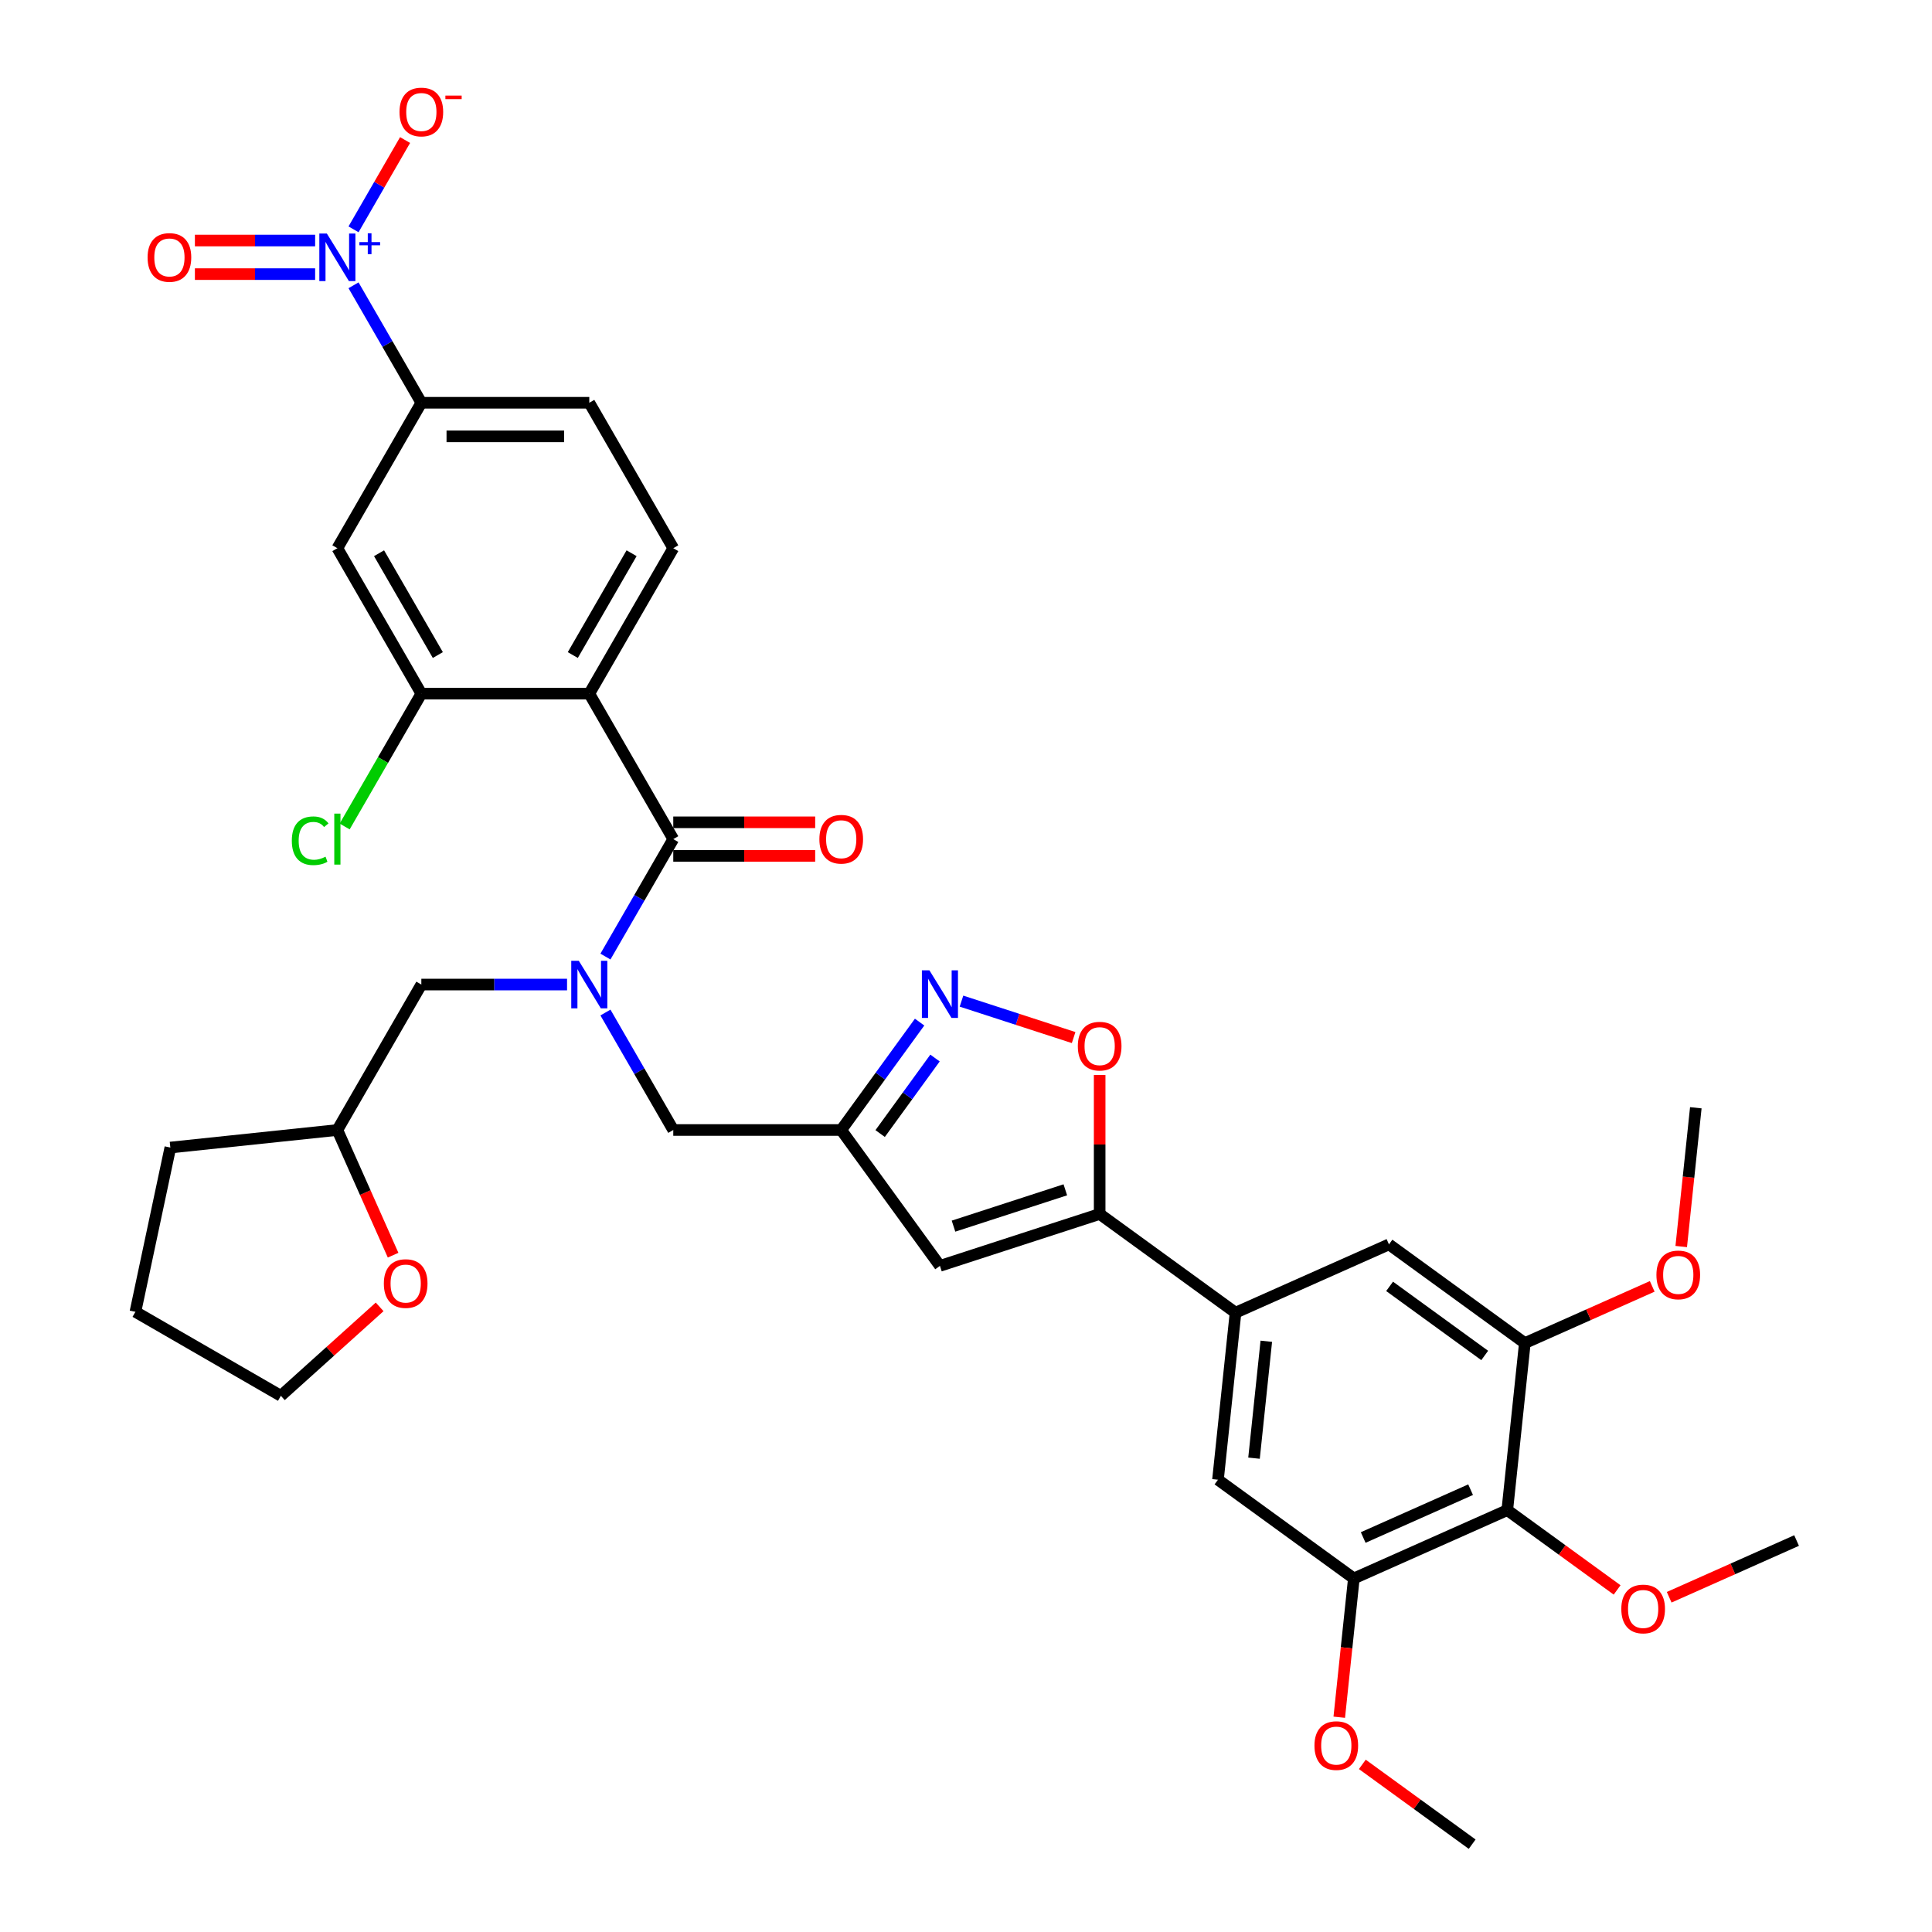 <?xml version='1.0' encoding='iso-8859-1'?>
<svg version='1.1' baseProfile='full'
              xmlns='http://www.w3.org/2000/svg'
                      xmlns:rdkit='http://www.rdkit.org/xml'
                      xmlns:xlink='http://www.w3.org/1999/xlink'
                  xml:space='preserve'
width='1000px' height='1000px' viewBox='0 0 1000 1000'>
<!-- END OF HEADER -->
<rect style='opacity:1.0;fill:#FFFFFF;stroke:none' width='1000' height='1000' x='0' y='0'> </rect>
<path class='bond-0' d='M 293.506,509.603 L 255.796,509.603' style='fill:none;fill-rule:evenodd;stroke:#0000FF;stroke-width:6px;stroke-linecap:butt;stroke-linejoin:miter;stroke-opacity:1' />
<path class='bond-0' d='M 255.796,509.603 L 218.086,509.603' style='fill:none;fill-rule:evenodd;stroke:#000000;stroke-width:6px;stroke-linecap:butt;stroke-linejoin:miter;stroke-opacity:1' />
<path class='bond-1' d='M 313.377,495.12 L 330.929,464.72' style='fill:none;fill-rule:evenodd;stroke:#0000FF;stroke-width:6px;stroke-linecap:butt;stroke-linejoin:miter;stroke-opacity:1' />
<path class='bond-1' d='M 330.929,464.72 L 348.481,434.319' style='fill:none;fill-rule:evenodd;stroke:#000000;stroke-width:6px;stroke-linecap:butt;stroke-linejoin:miter;stroke-opacity:1' />
<path class='bond-2' d='M 313.377,524.085 L 330.929,554.485' style='fill:none;fill-rule:evenodd;stroke:#0000FF;stroke-width:6px;stroke-linecap:butt;stroke-linejoin:miter;stroke-opacity:1' />
<path class='bond-2' d='M 330.929,554.485 L 348.481,584.886' style='fill:none;fill-rule:evenodd;stroke:#000000;stroke-width:6px;stroke-linecap:butt;stroke-linejoin:miter;stroke-opacity:1' />
<path class='bond-3' d='M 348.481,443.012 L 385.208,443.012' style='fill:none;fill-rule:evenodd;stroke:#000000;stroke-width:6px;stroke-linecap:butt;stroke-linejoin:miter;stroke-opacity:1' />
<path class='bond-3' d='M 385.208,443.012 L 421.936,443.012' style='fill:none;fill-rule:evenodd;stroke:#FF0000;stroke-width:6px;stroke-linecap:butt;stroke-linejoin:miter;stroke-opacity:1' />
<path class='bond-3' d='M 348.481,425.626 L 385.208,425.626' style='fill:none;fill-rule:evenodd;stroke:#000000;stroke-width:6px;stroke-linecap:butt;stroke-linejoin:miter;stroke-opacity:1' />
<path class='bond-3' d='M 385.208,425.626 L 421.936,425.626' style='fill:none;fill-rule:evenodd;stroke:#FF0000;stroke-width:6px;stroke-linecap:butt;stroke-linejoin:miter;stroke-opacity:1' />
<path class='bond-4' d='M 348.481,434.319 L 305.016,359.036' style='fill:none;fill-rule:evenodd;stroke:#000000;stroke-width:6px;stroke-linecap:butt;stroke-linejoin:miter;stroke-opacity:1' />
<path class='bond-5' d='M 182.983,147.669 L 200.535,178.069' style='fill:none;fill-rule:evenodd;stroke:#0000FF;stroke-width:6px;stroke-linecap:butt;stroke-linejoin:miter;stroke-opacity:1' />
<path class='bond-5' d='M 200.535,178.069 L 218.086,208.469' style='fill:none;fill-rule:evenodd;stroke:#000000;stroke-width:6px;stroke-linecap:butt;stroke-linejoin:miter;stroke-opacity:1' />
<path class='bond-6' d='M 182.983,118.704 L 196.324,95.596' style='fill:none;fill-rule:evenodd;stroke:#0000FF;stroke-width:6px;stroke-linecap:butt;stroke-linejoin:miter;stroke-opacity:1' />
<path class='bond-6' d='M 196.324,95.596 L 209.665,72.489' style='fill:none;fill-rule:evenodd;stroke:#FF0000;stroke-width:6px;stroke-linecap:butt;stroke-linejoin:miter;stroke-opacity:1' />
<path class='bond-7' d='M 163.112,124.493 L 131.995,124.493' style='fill:none;fill-rule:evenodd;stroke:#0000FF;stroke-width:6px;stroke-linecap:butt;stroke-linejoin:miter;stroke-opacity:1' />
<path class='bond-7' d='M 131.995,124.493 L 100.878,124.493' style='fill:none;fill-rule:evenodd;stroke:#FF0000;stroke-width:6px;stroke-linecap:butt;stroke-linejoin:miter;stroke-opacity:1' />
<path class='bond-7' d='M 163.112,141.879 L 131.995,141.879' style='fill:none;fill-rule:evenodd;stroke:#0000FF;stroke-width:6px;stroke-linecap:butt;stroke-linejoin:miter;stroke-opacity:1' />
<path class='bond-7' d='M 131.995,141.879 L 100.878,141.879' style='fill:none;fill-rule:evenodd;stroke:#FF0000;stroke-width:6px;stroke-linecap:butt;stroke-linejoin:miter;stroke-opacity:1' />
<path class='bond-8' d='M 305.016,359.036 L 218.086,359.036' style='fill:none;fill-rule:evenodd;stroke:#000000;stroke-width:6px;stroke-linecap:butt;stroke-linejoin:miter;stroke-opacity:1' />
<path class='bond-9' d='M 305.016,359.036 L 348.481,283.753' style='fill:none;fill-rule:evenodd;stroke:#000000;stroke-width:6px;stroke-linecap:butt;stroke-linejoin:miter;stroke-opacity:1' />
<path class='bond-9' d='M 296.479,339.051 L 326.904,286.352' style='fill:none;fill-rule:evenodd;stroke:#000000;stroke-width:6px;stroke-linecap:butt;stroke-linejoin:miter;stroke-opacity:1' />
<path class='bond-10' d='M 348.481,283.753 L 305.016,208.469' style='fill:none;fill-rule:evenodd;stroke:#000000;stroke-width:6px;stroke-linecap:butt;stroke-linejoin:miter;stroke-opacity:1' />
<path class='bond-11' d='M 203.469,649.678 L 189.045,617.282' style='fill:none;fill-rule:evenodd;stroke:#FF0000;stroke-width:6px;stroke-linecap:butt;stroke-linejoin:miter;stroke-opacity:1' />
<path class='bond-11' d='M 189.045,617.282 L 174.621,584.886' style='fill:none;fill-rule:evenodd;stroke:#000000;stroke-width:6px;stroke-linecap:butt;stroke-linejoin:miter;stroke-opacity:1' />
<path class='bond-12' d='M 196.505,676.432 L 170.941,699.45' style='fill:none;fill-rule:evenodd;stroke:#FF0000;stroke-width:6px;stroke-linecap:butt;stroke-linejoin:miter;stroke-opacity:1' />
<path class='bond-12' d='M 170.941,699.45 L 145.378,722.467' style='fill:none;fill-rule:evenodd;stroke:#000000;stroke-width:6px;stroke-linecap:butt;stroke-linejoin:miter;stroke-opacity:1' />
<path class='bond-13' d='M 348.481,584.886 L 435.41,584.886' style='fill:none;fill-rule:evenodd;stroke:#000000;stroke-width:6px;stroke-linecap:butt;stroke-linejoin:miter;stroke-opacity:1' />
<path class='bond-14' d='M 218.086,509.603 L 174.621,584.886' style='fill:none;fill-rule:evenodd;stroke:#000000;stroke-width:6px;stroke-linecap:butt;stroke-linejoin:miter;stroke-opacity:1' />
<path class='bond-15' d='M 174.621,584.886 L 88.168,593.972' style='fill:none;fill-rule:evenodd;stroke:#000000;stroke-width:6px;stroke-linecap:butt;stroke-linejoin:miter;stroke-opacity:1' />
<path class='bond-16' d='M 569.181,556.425 L 569.181,592.388' style='fill:none;fill-rule:evenodd;stroke:#FF0000;stroke-width:6px;stroke-linecap:butt;stroke-linejoin:miter;stroke-opacity:1' />
<path class='bond-16' d='M 569.181,592.388 L 569.181,628.351' style='fill:none;fill-rule:evenodd;stroke:#000000;stroke-width:6px;stroke-linecap:butt;stroke-linejoin:miter;stroke-opacity:1' />
<path class='bond-17' d='M 555.707,537.043 L 526.684,527.613' style='fill:none;fill-rule:evenodd;stroke:#FF0000;stroke-width:6px;stroke-linecap:butt;stroke-linejoin:miter;stroke-opacity:1' />
<path class='bond-17' d='M 526.684,527.613 L 497.662,518.183' style='fill:none;fill-rule:evenodd;stroke:#0000FF;stroke-width:6px;stroke-linecap:butt;stroke-linejoin:miter;stroke-opacity:1' />
<path class='bond-18' d='M 569.181,628.351 L 486.506,655.213' style='fill:none;fill-rule:evenodd;stroke:#000000;stroke-width:6px;stroke-linecap:butt;stroke-linejoin:miter;stroke-opacity:1' />
<path class='bond-18' d='M 551.408,615.845 L 493.535,634.649' style='fill:none;fill-rule:evenodd;stroke:#000000;stroke-width:6px;stroke-linecap:butt;stroke-linejoin:miter;stroke-opacity:1' />
<path class='bond-19' d='M 569.181,628.351 L 639.509,679.447' style='fill:none;fill-rule:evenodd;stroke:#000000;stroke-width:6px;stroke-linecap:butt;stroke-linejoin:miter;stroke-opacity:1' />
<path class='bond-20' d='M 486.506,655.213 L 435.41,584.886' style='fill:none;fill-rule:evenodd;stroke:#000000;stroke-width:6px;stroke-linecap:butt;stroke-linejoin:miter;stroke-opacity:1' />
<path class='bond-21' d='M 435.41,584.886 L 455.697,556.963' style='fill:none;fill-rule:evenodd;stroke:#000000;stroke-width:6px;stroke-linecap:butt;stroke-linejoin:miter;stroke-opacity:1' />
<path class='bond-21' d='M 455.697,556.963 L 475.984,529.041' style='fill:none;fill-rule:evenodd;stroke:#0000FF;stroke-width:6px;stroke-linecap:butt;stroke-linejoin:miter;stroke-opacity:1' />
<path class='bond-21' d='M 455.562,586.728 L 469.763,567.183' style='fill:none;fill-rule:evenodd;stroke:#000000;stroke-width:6px;stroke-linecap:butt;stroke-linejoin:miter;stroke-opacity:1' />
<path class='bond-21' d='M 469.763,567.183 L 483.964,547.637' style='fill:none;fill-rule:evenodd;stroke:#0000FF;stroke-width:6px;stroke-linecap:butt;stroke-linejoin:miter;stroke-opacity:1' />
<path class='bond-22' d='M 700.75,816.996 L 780.164,781.639' style='fill:none;fill-rule:evenodd;stroke:#000000;stroke-width:6px;stroke-linecap:butt;stroke-linejoin:miter;stroke-opacity:1' />
<path class='bond-22' d='M 705.59,795.81 L 761.18,771.059' style='fill:none;fill-rule:evenodd;stroke:#000000;stroke-width:6px;stroke-linecap:butt;stroke-linejoin:miter;stroke-opacity:1' />
<path class='bond-23' d='M 700.75,816.996 L 630.422,765.9' style='fill:none;fill-rule:evenodd;stroke:#000000;stroke-width:6px;stroke-linecap:butt;stroke-linejoin:miter;stroke-opacity:1' />
<path class='bond-24' d='M 700.75,816.996 L 696.975,852.912' style='fill:none;fill-rule:evenodd;stroke:#000000;stroke-width:6px;stroke-linecap:butt;stroke-linejoin:miter;stroke-opacity:1' />
<path class='bond-24' d='M 696.975,852.912 L 693.2,888.828' style='fill:none;fill-rule:evenodd;stroke:#FF0000;stroke-width:6px;stroke-linecap:butt;stroke-linejoin:miter;stroke-opacity:1' />
<path class='bond-25' d='M 630.422,765.9 L 639.509,679.447' style='fill:none;fill-rule:evenodd;stroke:#000000;stroke-width:6px;stroke-linecap:butt;stroke-linejoin:miter;stroke-opacity:1' />
<path class='bond-25' d='M 649.076,754.749 L 655.437,694.232' style='fill:none;fill-rule:evenodd;stroke:#000000;stroke-width:6px;stroke-linecap:butt;stroke-linejoin:miter;stroke-opacity:1' />
<path class='bond-26' d='M 639.509,679.447 L 718.923,644.089' style='fill:none;fill-rule:evenodd;stroke:#000000;stroke-width:6px;stroke-linecap:butt;stroke-linejoin:miter;stroke-opacity:1' />
<path class='bond-27' d='M 718.923,644.089 L 789.251,695.185' style='fill:none;fill-rule:evenodd;stroke:#000000;stroke-width:6px;stroke-linecap:butt;stroke-linejoin:miter;stroke-opacity:1' />
<path class='bond-27' d='M 719.253,665.819 L 768.482,701.586' style='fill:none;fill-rule:evenodd;stroke:#000000;stroke-width:6px;stroke-linecap:butt;stroke-linejoin:miter;stroke-opacity:1' />
<path class='bond-28' d='M 780.164,781.639 L 789.251,695.185' style='fill:none;fill-rule:evenodd;stroke:#000000;stroke-width:6px;stroke-linecap:butt;stroke-linejoin:miter;stroke-opacity:1' />
<path class='bond-29' d='M 780.164,781.639 L 808.591,802.292' style='fill:none;fill-rule:evenodd;stroke:#000000;stroke-width:6px;stroke-linecap:butt;stroke-linejoin:miter;stroke-opacity:1' />
<path class='bond-29' d='M 808.591,802.292 L 837.017,822.945' style='fill:none;fill-rule:evenodd;stroke:#FF0000;stroke-width:6px;stroke-linecap:butt;stroke-linejoin:miter;stroke-opacity:1' />
<path class='bond-30' d='M 789.251,695.185 L 822.221,680.506' style='fill:none;fill-rule:evenodd;stroke:#000000;stroke-width:6px;stroke-linecap:butt;stroke-linejoin:miter;stroke-opacity:1' />
<path class='bond-30' d='M 822.221,680.506 L 855.191,665.827' style='fill:none;fill-rule:evenodd;stroke:#FF0000;stroke-width:6px;stroke-linecap:butt;stroke-linejoin:miter;stroke-opacity:1' />
<path class='bond-31' d='M 870.202,645.206 L 873.977,609.29' style='fill:none;fill-rule:evenodd;stroke:#FF0000;stroke-width:6px;stroke-linecap:butt;stroke-linejoin:miter;stroke-opacity:1' />
<path class='bond-31' d='M 873.977,609.29 L 877.751,573.374' style='fill:none;fill-rule:evenodd;stroke:#000000;stroke-width:6px;stroke-linecap:butt;stroke-linejoin:miter;stroke-opacity:1' />
<path class='bond-32' d='M 863.966,826.735 L 896.936,812.056' style='fill:none;fill-rule:evenodd;stroke:#FF0000;stroke-width:6px;stroke-linecap:butt;stroke-linejoin:miter;stroke-opacity:1' />
<path class='bond-32' d='M 896.936,812.056 L 929.906,797.377' style='fill:none;fill-rule:evenodd;stroke:#000000;stroke-width:6px;stroke-linecap:butt;stroke-linejoin:miter;stroke-opacity:1' />
<path class='bond-33' d='M 705.137,913.239 L 733.564,933.892' style='fill:none;fill-rule:evenodd;stroke:#FF0000;stroke-width:6px;stroke-linecap:butt;stroke-linejoin:miter;stroke-opacity:1' />
<path class='bond-33' d='M 733.564,933.892 L 761.991,954.545' style='fill:none;fill-rule:evenodd;stroke:#000000;stroke-width:6px;stroke-linecap:butt;stroke-linejoin:miter;stroke-opacity:1' />
<path class='bond-34' d='M 145.378,722.467 L 70.094,679.003' style='fill:none;fill-rule:evenodd;stroke:#000000;stroke-width:6px;stroke-linecap:butt;stroke-linejoin:miter;stroke-opacity:1' />
<path class='bond-35' d='M 88.168,593.972 L 70.094,679.003' style='fill:none;fill-rule:evenodd;stroke:#000000;stroke-width:6px;stroke-linecap:butt;stroke-linejoin:miter;stroke-opacity:1' />
<path class='bond-36' d='M 218.086,208.469 L 305.016,208.469' style='fill:none;fill-rule:evenodd;stroke:#000000;stroke-width:6px;stroke-linecap:butt;stroke-linejoin:miter;stroke-opacity:1' />
<path class='bond-36' d='M 231.126,225.855 L 291.976,225.855' style='fill:none;fill-rule:evenodd;stroke:#000000;stroke-width:6px;stroke-linecap:butt;stroke-linejoin:miter;stroke-opacity:1' />
<path class='bond-37' d='M 218.086,208.469 L 174.621,283.753' style='fill:none;fill-rule:evenodd;stroke:#000000;stroke-width:6px;stroke-linecap:butt;stroke-linejoin:miter;stroke-opacity:1' />
<path class='bond-38' d='M 218.086,359.036 L 174.621,283.753' style='fill:none;fill-rule:evenodd;stroke:#000000;stroke-width:6px;stroke-linecap:butt;stroke-linejoin:miter;stroke-opacity:1' />
<path class='bond-38' d='M 226.623,339.051 L 196.198,286.352' style='fill:none;fill-rule:evenodd;stroke:#000000;stroke-width:6px;stroke-linecap:butt;stroke-linejoin:miter;stroke-opacity:1' />
<path class='bond-39' d='M 218.086,359.036 L 198.24,393.41' style='fill:none;fill-rule:evenodd;stroke:#000000;stroke-width:6px;stroke-linecap:butt;stroke-linejoin:miter;stroke-opacity:1' />
<path class='bond-39' d='M 198.24,393.41 L 178.394,427.785' style='fill:none;fill-rule:evenodd;stroke:#00CC00;stroke-width:6px;stroke-linecap:butt;stroke-linejoin:miter;stroke-opacity:1' />
<path  class='atom-0' d='M 299.574 497.293
L 307.641 510.333
Q 308.441 511.619, 309.727 513.949
Q 311.014 516.279, 311.084 516.418
L 311.084 497.293
L 314.352 497.293
L 314.352 521.912
L 310.979 521.912
L 302.321 507.655
Q 301.313 505.986, 300.235 504.074
Q 299.192 502.161, 298.879 501.57
L 298.879 521.912
L 295.68 521.912
L 295.68 497.293
L 299.574 497.293
' fill='#0000FF'/>
<path  class='atom-2' d='M 424.109 434.389
Q 424.109 428.478, 427.03 425.174
Q 429.951 421.871, 435.41 421.871
Q 440.87 421.871, 443.79 425.174
Q 446.711 428.478, 446.711 434.389
Q 446.711 440.37, 443.756 443.777
Q 440.8 447.15, 435.41 447.15
Q 429.986 447.15, 427.03 443.777
Q 424.109 440.404, 424.109 434.389
M 435.41 444.368
Q 439.166 444.368, 441.182 441.865
Q 443.234 439.326, 443.234 434.389
Q 443.234 429.556, 441.182 427.122
Q 439.166 424.653, 435.41 424.653
Q 431.655 424.653, 429.603 427.087
Q 427.587 429.521, 427.587 434.389
Q 427.587 439.361, 429.603 441.865
Q 431.655 444.368, 435.41 444.368
' fill='#FF0000'/>
<path  class='atom-3' d='M 169.18 120.877
L 177.247 133.916
Q 178.046 135.203, 179.333 137.533
Q 180.62 139.862, 180.689 140.001
L 180.689 120.877
L 183.958 120.877
L 183.958 145.495
L 180.585 145.495
L 171.927 131.239
Q 170.918 129.57, 169.84 127.657
Q 168.797 125.745, 168.484 125.154
L 168.484 145.495
L 165.285 145.495
L 165.285 120.877
L 169.18 120.877
' fill='#0000FF'/>
<path  class='atom-3' d='M 186.023 125.315
L 190.361 125.315
L 190.361 120.748
L 192.288 120.748
L 192.288 125.315
L 196.74 125.315
L 196.74 126.967
L 192.288 126.967
L 192.288 131.557
L 190.361 131.557
L 190.361 126.967
L 186.023 126.967
L 186.023 125.315
' fill='#0000FF'/>
<path  class='atom-6' d='M 198.678 664.37
Q 198.678 658.458, 201.599 655.155
Q 204.52 651.852, 209.979 651.852
Q 215.438 651.852, 218.359 655.155
Q 221.28 658.458, 221.28 664.37
Q 221.28 670.35, 218.324 673.758
Q 215.368 677.131, 209.979 677.131
Q 204.554 677.131, 201.599 673.758
Q 198.678 670.385, 198.678 664.37
M 209.979 674.349
Q 213.734 674.349, 215.751 671.846
Q 217.803 669.307, 217.803 664.37
Q 217.803 659.536, 215.751 657.102
Q 213.734 654.633, 209.979 654.633
Q 206.223 654.633, 204.172 657.067
Q 202.155 659.502, 202.155 664.37
Q 202.155 669.342, 204.172 671.846
Q 206.223 674.349, 209.979 674.349
' fill='#FF0000'/>
<path  class='atom-10' d='M 557.88 541.491
Q 557.88 535.579, 560.801 532.276
Q 563.722 528.973, 569.181 528.973
Q 574.64 528.973, 577.561 532.276
Q 580.482 535.579, 580.482 541.491
Q 580.482 547.471, 577.527 550.879
Q 574.571 554.252, 569.181 554.252
Q 563.757 554.252, 560.801 550.879
Q 557.88 547.506, 557.88 541.491
M 569.181 551.47
Q 572.937 551.47, 574.953 548.967
Q 577.005 546.428, 577.005 541.491
Q 577.005 536.657, 574.953 534.223
Q 572.937 531.754, 569.181 531.754
Q 565.426 531.754, 563.374 534.188
Q 561.358 536.623, 561.358 541.491
Q 561.358 546.463, 563.374 548.967
Q 565.426 551.47, 569.181 551.47
' fill='#FF0000'/>
<path  class='atom-14' d='M 481.065 502.249
L 489.132 515.289
Q 489.931 516.575, 491.218 518.905
Q 492.504 521.234, 492.574 521.374
L 492.574 502.249
L 495.843 502.249
L 495.843 526.868
L 492.47 526.868
L 483.811 512.611
Q 482.803 510.942, 481.725 509.03
Q 480.682 507.117, 480.369 506.526
L 480.369 526.868
L 477.17 526.868
L 477.17 502.249
L 481.065 502.249
' fill='#0000FF'/>
<path  class='atom-21' d='M 857.364 659.897
Q 857.364 653.986, 860.285 650.683
Q 863.206 647.379, 868.665 647.379
Q 874.124 647.379, 877.045 650.683
Q 879.966 653.986, 879.966 659.897
Q 879.966 665.878, 877.01 669.286
Q 874.054 672.658, 868.665 672.658
Q 863.24 672.658, 860.285 669.286
Q 857.364 665.913, 857.364 659.897
M 868.665 669.877
Q 872.42 669.877, 874.437 667.373
Q 876.488 664.835, 876.488 659.897
Q 876.488 655.064, 874.437 652.63
Q 872.42 650.161, 868.665 650.161
Q 864.909 650.161, 862.858 652.595
Q 860.841 655.029, 860.841 659.897
Q 860.841 664.87, 862.858 667.373
Q 864.909 669.877, 868.665 669.877
' fill='#FF0000'/>
<path  class='atom-23' d='M 839.191 832.804
Q 839.191 826.893, 842.112 823.59
Q 845.032 820.286, 850.492 820.286
Q 855.951 820.286, 858.872 823.59
Q 861.792 826.893, 861.792 832.804
Q 861.792 838.785, 858.837 842.192
Q 855.881 845.565, 850.492 845.565
Q 845.067 845.565, 842.112 842.192
Q 839.191 838.82, 839.191 832.804
M 850.492 842.784
Q 854.247 842.784, 856.264 840.28
Q 858.315 837.742, 858.315 832.804
Q 858.315 827.971, 856.264 825.537
Q 854.247 823.068, 850.492 823.068
Q 846.736 823.068, 844.685 825.502
Q 842.668 827.936, 842.668 832.804
Q 842.668 837.776, 844.685 840.28
Q 846.736 842.784, 850.492 842.784
' fill='#FF0000'/>
<path  class='atom-25' d='M 680.362 903.519
Q 680.362 897.608, 683.283 894.304
Q 686.204 891.001, 691.663 891.001
Q 697.122 891.001, 700.043 894.304
Q 702.964 897.608, 702.964 903.519
Q 702.964 909.5, 700.008 912.907
Q 697.053 916.28, 691.663 916.28
Q 686.239 916.28, 683.283 912.907
Q 680.362 909.535, 680.362 903.519
M 691.663 913.499
Q 695.419 913.499, 697.435 910.995
Q 699.487 908.457, 699.487 903.519
Q 699.487 898.686, 697.435 896.252
Q 695.419 893.783, 691.663 893.783
Q 687.908 893.783, 685.856 896.217
Q 683.84 898.651, 683.84 903.519
Q 683.84 908.491, 685.856 910.995
Q 687.908 913.499, 691.663 913.499
' fill='#FF0000'/>
<path  class='atom-33' d='M 206.785 57.972
Q 206.785 52.061, 209.706 48.758
Q 212.627 45.455, 218.086 45.455
Q 223.545 45.455, 226.466 48.758
Q 229.387 52.061, 229.387 57.972
Q 229.387 63.953, 226.431 67.361
Q 223.476 70.734, 218.086 70.734
Q 212.662 70.734, 209.706 67.361
Q 206.785 63.988, 206.785 57.972
M 218.086 67.952
Q 221.842 67.952, 223.858 65.448
Q 225.91 62.91, 225.91 57.972
Q 225.91 53.139, 223.858 50.705
Q 221.842 48.236, 218.086 48.236
Q 214.331 48.236, 212.279 50.67
Q 210.263 53.104, 210.263 57.972
Q 210.263 62.945, 212.279 65.448
Q 214.331 67.952, 218.086 67.952
' fill='#FF0000'/>
<path  class='atom-33' d='M 230.535 49.473
L 238.957 49.473
L 238.957 51.309
L 230.535 51.309
L 230.535 49.473
' fill='#FF0000'/>
<path  class='atom-34' d='M 76.391 133.256
Q 76.391 127.344, 79.312 124.041
Q 82.233 120.738, 87.692 120.738
Q 93.151 120.738, 96.072 124.041
Q 98.993 127.344, 98.993 133.256
Q 98.993 139.236, 96.037 142.644
Q 93.081 146.017, 87.692 146.017
Q 82.267 146.017, 79.312 142.644
Q 76.391 139.271, 76.391 133.256
M 87.692 143.235
Q 91.447 143.235, 93.464 140.732
Q 95.515 138.193, 95.515 133.256
Q 95.515 128.422, 93.464 125.988
Q 91.447 123.52, 87.692 123.52
Q 83.936 123.52, 81.885 125.954
Q 79.868 128.388, 79.868 133.256
Q 79.868 138.228, 81.885 140.732
Q 83.936 143.235, 87.692 143.235
' fill='#FF0000'/>
<path  class='atom-36' d='M 151.046 435.171
Q 151.046 429.051, 153.897 425.852
Q 156.783 422.619, 162.243 422.619
Q 167.319 422.619, 170.032 426.2
L 167.737 428.078
Q 165.755 425.47, 162.243 425.47
Q 158.522 425.47, 156.54 427.973
Q 154.593 430.442, 154.593 435.171
Q 154.593 440.039, 156.61 442.543
Q 158.661 445.046, 162.625 445.046
Q 165.337 445.046, 168.502 443.412
L 169.475 446.02
Q 168.189 446.855, 166.241 447.341
Q 164.294 447.828, 162.138 447.828
Q 156.783 447.828, 153.897 444.56
Q 151.046 441.291, 151.046 435.171
' fill='#00CC00'/>
<path  class='atom-36' d='M 173.022 421.123
L 176.221 421.123
L 176.221 447.515
L 173.022 447.515
L 173.022 421.123
' fill='#00CC00'/>
</svg>
